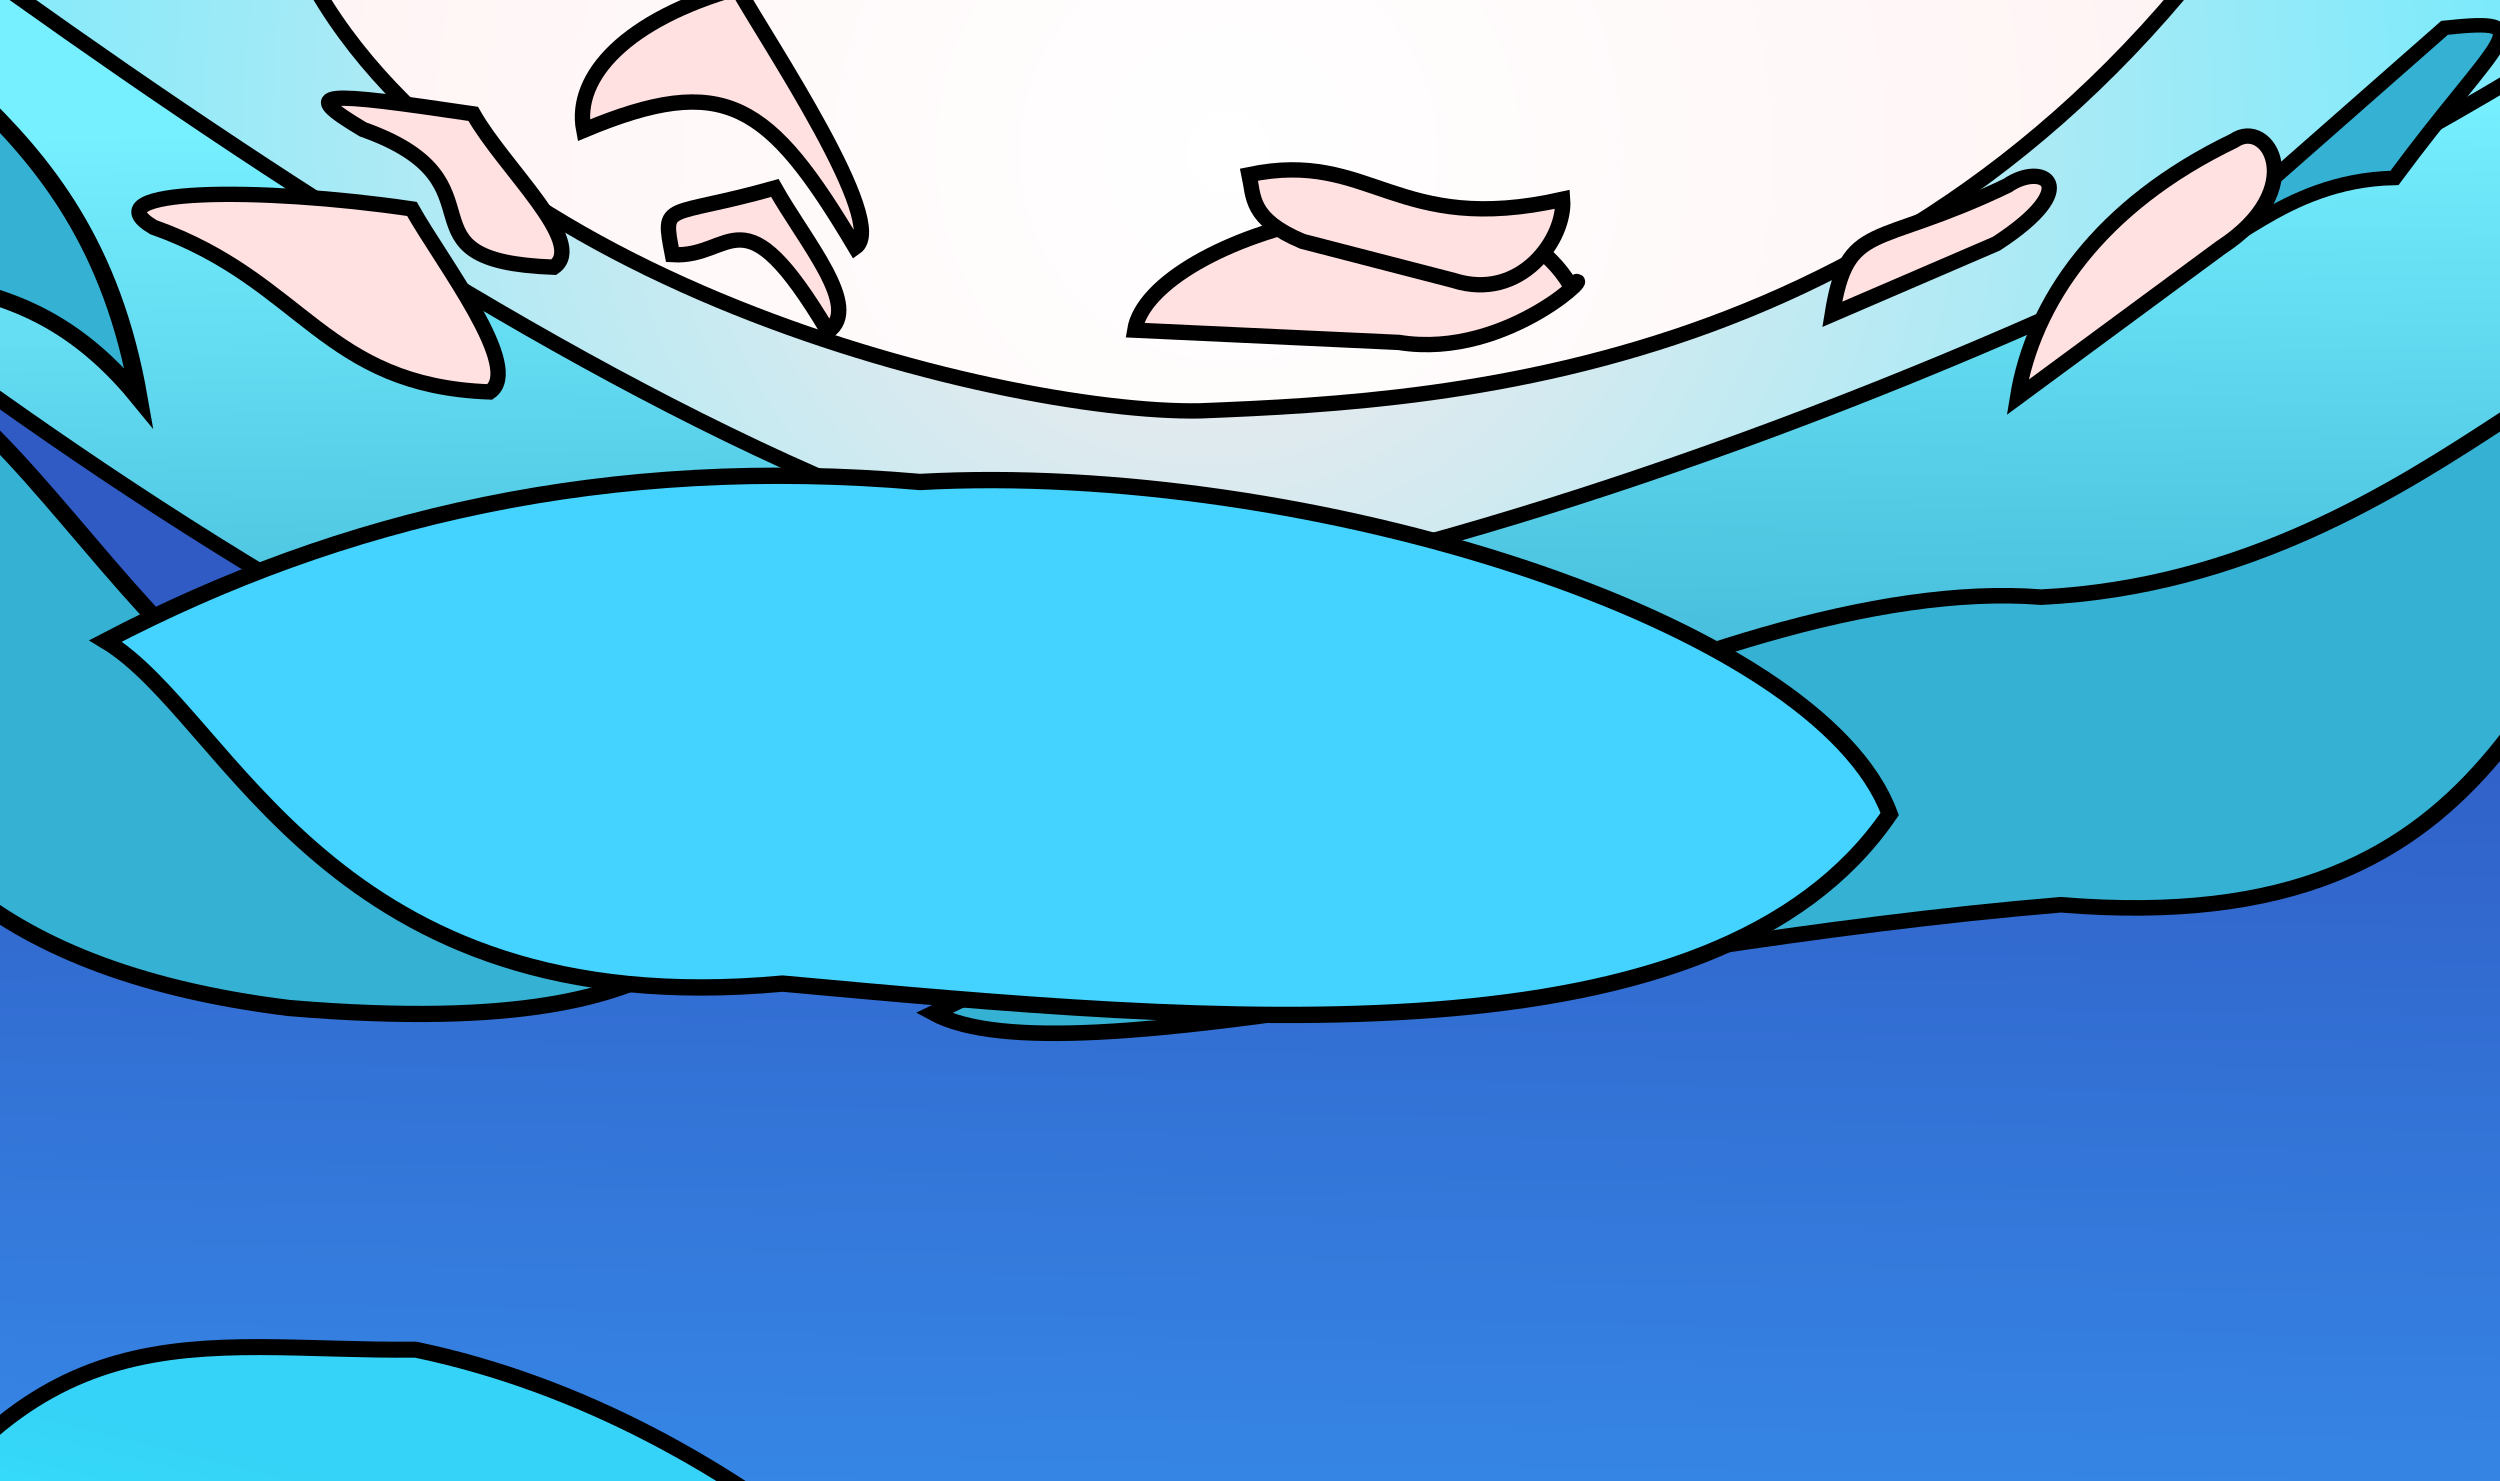 <svg style="fill:none;stroke:none;" version="1.1" viewBox="0 0 1080 640"  preserveAspectRatio="xMinYMin slice"
    xmlns="http://www.w3.org/2000/svg"
    xmlns:cc="http://creativecommons.org/ns#"
    xmlns:dc="http://purl.org/dc/elements/1.1/"
    xmlns:inkscape="http://www.inkscape.org/namespaces/inkscape"
    xmlns:osb="http://www.openswatchbook.org/uri/2009/osb"
    xmlns:rdf="http://www.w3.org/1999/02/22-rdf-syntax-ns#"
    xmlns:sodipodi="http://sodipodi.sourceforge.net/DTD/sodipodi-0.dtd"
    xmlns:svg="http://www.w3.org/2000/svg"
    xmlns:xlink="http://www.w3.org/1999/xlink">
    <rect x="0" y="0" width="1080" height="640" fill="#333333" stroke="none"/>
    <title>goddess-bg.svg</title>
    <defs>
        <linearGradient id="linearGradient8">
            <stop offset="0" stop-color="#ffffff" stop-opacity="1"/>
            <stop offset="1" stop-color="#fee9ea" stop-opacity="1"/>
        </linearGradient>
        <linearGradient id="linearGradient7">
            <stop offset="0" stop-color="#ffeaea" stop-opacity="1"/>
            <stop offset="1" stop-color="#61eaff" stop-opacity="1"/>
        </linearGradient>
        <linearGradient id="linearGradient5">
            <stop offset="0" stop-color="#76efff" stop-opacity="1"/>
            <stop offset="1" stop-color="#31a7cb" stop-opacity="1"/>
        </linearGradient>
        <linearGradient id="linearGradient3">
            <stop offset="0" stop-color="#305bc4" stop-opacity="1"/>
            <stop offset="1" stop-color="#3793ef" stop-opacity="1"/>
        </linearGradient>
        <linearGradient id="linearGradient1">
            <stop offset="0" stop-color="#35d3f7" stop-opacity="1"/>
            <stop offset="1" stop-color="#36e8ff" stop-opacity="1"/>
        </linearGradient>
        <linearGradient gradientUnits="userSpaceOnUse" id="linearGradient2" x1="47.846" x2="40.974" xlink:href="#linearGradient1" y1="167.206" y2="197.237"/>
        <linearGradient gradientUnits="userSpaceOnUse" id="linearGradient4" x1="133.612" x2="131.83" xlink:href="#linearGradient3" y1="66.297" y2="190.747"/>
        <linearGradient gradientUnits="userSpaceOnUse" id="linearGradient6" x1="128.776" x2="130.049" xlink:href="#linearGradient5" y1="18.197" y2="103.963"/>
        <radialGradient cx="130.961" cy="16.245" fx="130.961" fy="16.245" gradientUnits="userSpaceOnUse" id="radialGradient8" r="169.472" xlink:href="#linearGradient7"/>
        <radialGradient cx="134.477" cy="1.145" fx="134.477" fy="1.145" gradientUnits="userSpaceOnUse" id="radialGradient10" r="199.389" xlink:href="#linearGradient8"/>
    </defs>

    <g id="Composition_8c5b6064287443248af5e0537d6e2e24" inkscape:groupmode="layer" inkscape:label="goddess-bg.svg">
        <g id="Layer_96f19f1c4d9f4587a26367fb0430b374" inkscape:groupmode="layer" inkscape:label="Resize 1" opacity="1" transform="matrix(3.985, 0, 0, 3.985, 0, 0)">
            <g id="Layer_2ea17e79b5fd41a899b211e8b592fcc8" inkscape:groupmode="layer" inkscape:label="goddess-bg.svg" opacity="1" transform="matrix(1, 0, 0, 1, 0, 0)">
                <g id="Layer_e78e707245344aeba073b4b999c61195" inkscape:groupmode="layer" inkscape:label="bg" opacity="1" sodipodi:insensitive="true" transform="matrix(1, 0, 0, 1, 0, 0)">
                    <g id="Layer_b84c775cb68f4475b607c01eaf649190" inkscape:groupmode="layer" inkscape:label="bg" opacity="1" transform="matrix(1, 0, 0, 1, 0, 0)">
                        <g transform="translate(-1.299 15.377)">
                            <g transform="rotate(0)">
                                <g transform="scale(1 1)">
                                    <g transform="translate(0 0)">
                                        <g fill="url(#radialGradient10)" id="Stroke_d9cd6f7700814759977a31e3e7c2f058" inkscape:label="path8" opacity="1" stroke="#00000000" stroke-opacity="1" stroke-width="1.665">
                                            <path d="M 13.994,-61.902 C 13.994,-61.902 27.74,48.1 27.74,48.1 27.74,48.1 246.1,52.172 246.1,52.172 246.1,52.172 271.987,-63.386 270.724,-63.539 264.772,-64.259 13.994,-61.902 13.994,-61.902 13.994,-61.902 13.994,-61.902 13.994,-61.902 Z" sodipodi:nodetypes="ccccc" style="stroke:none;"/>
                                            <path d="M 13.994,-61.902 C 13.994,-61.902 27.74,48.1 27.74,48.1 27.74,48.1 246.1,52.172 246.1,52.172 246.1,52.172 271.987,-63.386 270.724,-63.539 264.772,-64.259 13.994,-61.902 13.994,-61.902 13.994,-61.902 13.994,-61.902 13.994,-61.902 Z" sodipodi:nodetypes="ccccc" style="fill:none;stroke-dasharray:none;stroke-linecap:butt;stroke-linejoin:miter;stroke-miterlimit:4;"/>
                                        </g>
                                    </g>
                                </g>
                            </g>
                            <animateMotion attributeName="transform" begin="0" calcMode="spline" dur="15" keySplines="0 0 1 1; 0 0 1 1; 0 0 1 1" keyTimes="0; 0.194; 0.561; 0.994" path="M 0,0 C 0,0 -1.276,15.731 -1.276,15.731 -1.276,15.731 -2.817,-7.635 -2.817,-7.635 -2.817,-7.635 0,0 0,0" repeatCount="indefinite"/>
                        </g>
                        <g transform="translate(0 -2.796)">
                            <g transform="rotate(0)">
                                <g transform="scale(1 1)">
                                    <g transform="translate(0 0)">
                                        <g fill="url(#radialGradient8)" id="Stroke_ea066d2871af4ab1a608bbba6bfc8ba0" inkscape:label="path6" opacity="1" stroke="#00000000" stroke-opacity="1" stroke-width="1.665">
                                            <path d="M 31.049,-5.09 C 45.459,32.399 108.454,47.706 130.049,47.337 158.255,46.23 210.729,43.277 246.864,-12.216 246.864,-12.216 314.996,-38.747 314.996,-38.747 314.996,-38.747 316.472,83.083 316.472,83.083 316.472,83.083 -55.588,78.185 -55.588,78.185 -55.588,78.185 -50.182,-42.703 -50.182,-42.703 -50.182,-42.703 31.049,-5.09 31.049,-5.09 Z" sodipodi:nodetypes="ccccccc" style="stroke:none;"/>
                                            <path d="M 31.049,-5.09 C 45.459,32.399 108.454,47.706 130.049,47.337 158.255,46.23 210.729,43.277 246.864,-12.216 246.864,-12.216 314.996,-38.747 314.996,-38.747 314.996,-38.747 316.472,83.083 316.472,83.083 316.472,83.083 -55.588,78.185 -55.588,78.185 -55.588,78.185 -50.182,-42.703 -50.182,-42.703 -50.182,-42.703 31.049,-5.09 31.049,-5.09 Z" sodipodi:nodetypes="ccccccc" style="fill:none;stroke-dasharray:none;stroke-linecap:butt;stroke-linejoin:miter;stroke-miterlimit:4;"/>
                                        </g>
                                    </g>
                                </g>
                            </g>
                            <animateMotion attributeName="transform" begin="0" calcMode="spline" dur="15" keySplines="0 0 1 1; 0 0 1 1" keyTimes="0; 0.578; 0.994" path="M 0,0 C 0,0 0,-8.078 0,-8.078 0,-8.078 0,0 0,0" repeatCount="indefinite"/>
                        </g>
                        <g transform="translate(0 -5.288)">
                            <g transform="rotate(0)">
                                <g transform="scale(1 1)">
                                    <g transform="translate(0 0)">
                                        <g fill="url(#linearGradient6)" id="Stroke_331a88f8872e41dab680b66b3b28934a" inkscape:label="path4" opacity="1" stroke="#00000000" stroke-opacity="1" stroke-width="1.665">
                                            <path d="M -48.516,-32.657 C -5.986,-0.412 79.439,66.453 133.357,69.224 192.909,57.331 302.176,11.093 337.296,-41.74 337.296,-41.74 334.452,140.184 334.452,140.184 334.452,140.184 -41.958,145.655 -41.958,145.655 -41.958,145.655 -48.516,-32.657 -48.516,-32.657 Z" sodipodi:nodetypes="ccccc" style="stroke:none;"/>
                                            <path d="M -48.516,-32.657 C -5.986,-0.412 79.439,66.453 133.357,69.224 192.909,57.331 302.176,11.093 337.296,-41.74 337.296,-41.74 334.452,140.184 334.452,140.184 334.452,140.184 -41.958,145.655 -41.958,145.655 -41.958,145.655 -48.516,-32.657 -48.516,-32.657 Z" sodipodi:nodetypes="ccccc" style="fill:none;stroke-dasharray:none;stroke-linecap:butt;stroke-linejoin:miter;stroke-miterlimit:4;"/>
                                        </g>
                                    </g>
                                </g>
                            </g>
                            <animateMotion attributeName="transform" begin="0" calcMode="spline" dur="15" keySplines="0 0 1 1; 0 0 1 1" keyTimes="0; 0.306; 0.994" path="M 0,0 C 0,0 0,-8.078 0,-8.078 0,-8.078 0,0 0,0" repeatCount="indefinite"/>
                        </g>
                        <g fill="url(#linearGradient4)" id="Stroke_5a43ab37b9004e7e996ca7303e473139" inkscape:label="path3" opacity="1" stroke="#00000000" stroke-opacity="1" stroke-width="1.665" transform="matrix(1, 0, 0, 1, 0, 0)">
                            <path d="M -51.392,3.176 C -4.369,42.693 69.528,100.044 140.309,98.938 204.97,101.268 284.921,52.702 331.552,17.634 331.552,17.634 324.706,242.626 324.706,242.626 324.706,242.626 -32.055,239.511 -32.055,239.511 -32.055,239.511 -51.392,3.176 -51.392,3.176 Z" sodipodi:nodetypes="ccccc" style="stroke:none;"/>
                            <path d="M -51.392,3.176 C -4.369,42.693 69.528,100.044 140.309,98.938 204.97,101.268 284.921,52.702 331.552,17.634 331.552,17.634 324.706,242.626 324.706,242.626 324.706,242.626 -32.055,239.511 -32.055,239.511 -32.055,239.511 -51.392,3.176 -51.392,3.176 Z" sodipodi:nodetypes="ccccc" style="fill:none;stroke-dasharray:none;stroke-linecap:butt;stroke-linejoin:miter;stroke-miterlimit:4;"/>
                        </g>
                        <g transform="translate(-1.777 -11.206)">
                            <g transform="rotate(-2)">
                                <g transform="scale(1 1.069)">
                                    <g transform="translate(0 0)">
                                        <g fill="#35d3f7" fill-opacity="1" id="Stroke_7f8cb0dd357b41708fa447f491ce7698" inkscape:label="path2" opacity="1" stroke="#00000000" stroke-opacity="1" stroke-width="1.665">
                                            <path d="M 40.72,201.563 C 63.495,186.339 86.85,172.045 119.614,172.805 188.589,175.732 252.017,179.413 319.65,192.401 319.65,192.401 308.961,218.869 308.961,218.869 308.961,218.869 46.828,215.051 46.828,215.051 46.828,215.051 40.72,201.563 40.72,201.563 Z" sodipodi:nodetypes="ccccc" style="stroke:none;"/>
                                            <path d="M 40.72,201.563 C 63.495,186.339 86.85,172.045 119.614,172.805 188.589,175.732 252.017,179.413 319.65,192.401 319.65,192.401 308.961,218.869 308.961,218.869 308.961,218.869 46.828,215.051 46.828,215.051 46.828,215.051 40.72,201.563 40.72,201.563 Z" sodipodi:nodetypes="ccccc" style="fill:none;stroke-dasharray:none;stroke-linecap:butt;stroke-linejoin:miter;stroke-miterlimit:4;"/>
                                        </g>
                                    </g>
                                    <animateTransform attributeName="transform" begin="0" calcMode="spline" dur="15" keySplines="0 0 1 1; 0 0 1 1; 0 0 1 1" keyTimes="0; 0.622; 0.994; 1" repeatCount="indefinite" type="scale"/>
                                </g>
                                <animateTransform attributeName="transform" begin="0" calcMode="spline" dur="15" keySplines="0 0 1 1; 0 0 1 1; 0 0 1 1" keyTimes="0; 0.622; 0.994; 1" repeatCount="indefinite" type="rotate"/>
                            </g>
                            <animateMotion attributeName="transform" begin="0" calcMode="spline" dur="15" keySplines="0 0 1 1; 0 0 1 1" keyTimes="0; 0.622; 0.994" path="M 0,0 C 0,0 -5.527,-34.864 -5.527,-34.864 -5.527,-34.864 0,0 0,0" repeatCount="indefinite"/>
                        </g>
                        <g transform="translate(2.146 -11.73)">
                            <g transform="rotate(0)">
                                <g transform="scale(0.959 1.042)">
                                    <g transform="translate(0 0)">
                                        <g fill="url(#linearGradient2)" id="Stroke_e90142801dc048e591a28c95290f50a8" inkscape:label="path1" opacity="1" stroke="#00000000" stroke-opacity="1" stroke-width="1.665">
                                            <path d="M -18.578,178.913 C 1.025,146.036 19.698,151.909 44.748,151.671 81.964,158.821 113.275,186.709 126.74,211.234 126.74,211.234 -24.177,213.779 -24.177,213.779 -24.177,213.779 -18.578,178.913 -18.578,178.913 Z" sodipodi:nodetypes="cccc" style="stroke:none;"/>
                                            <path d="M -18.578,178.913 C 1.025,146.036 19.698,151.909 44.748,151.671 81.964,158.821 113.275,186.709 126.74,211.234 126.74,211.234 -24.177,213.779 -24.177,213.779 -24.177,213.779 -18.578,178.913 -18.578,178.913 Z" sodipodi:nodetypes="cccc" style="fill:none;stroke-dasharray:none;stroke-linecap:butt;stroke-linejoin:miter;stroke-miterlimit:4;"/>
                                        </g>
                                    </g>
                                    <animateTransform attributeName="transform" begin="0" calcMode="spline" dur="15" keySplines="0 0 1 1; 0 0 1 1; 0 0 1 1" keyTimes="0; 0.594; 0.994; 1" repeatCount="indefinite" type="scale"/>
                                </g>
                            </g>
                            <animateMotion attributeName="transform" begin="0" calcMode="spline" dur="15" keySplines="0 0 1 1; 0 0 1 1" keyTimes="0; 0.594; 0.994" path="M 0,0 C 0,0 6.378,-34.864 6.378,-34.864 6.378,-34.864 0,0 0,0" repeatCount="indefinite"/>
                        </g>
                    </g>
                </g>
                <g id="Layer_22c98247a0cc4ef3953703cfa90c26f4" inkscape:groupmode="layer" inkscape:label="highlights" opacity="1" transform="matrix(1, 0, 0, 1, 0, 0)">
                    <g transform="translate(-17.296 3.218)">
                        <g transform="rotate(0)">
                            <g transform="scale(1.123 1.013)">
                                <g transform="translate(0 0)">
                                    <g fill="#35b1d3" fill-opacity="1" id="Stroke_57ce855cbea440409b7cdc44b219498c" inkscape:label="Swamp.4" opacity="1" stroke="#00000000" stroke-opacity="1" stroke-width="1.665">
                                        <path d="M 105.543,105.243 C 129.659,92.65 180.666,57.977 212.455,60.728 251.872,58.571 271.107,18.878 278.359,38.543 260.548,64.629 258.831,97.698 214.334,93.646 167.949,97.913 118.318,112.937 105.543,105.243 105.543,105.243 105.543,105.243 105.543,105.243 Z" sodipodi:nodetypes="ccccc" style="stroke:none;"/>
                                        <path d="M 105.543,105.243 C 129.659,92.65 180.666,57.977 212.455,60.728 251.872,58.571 271.107,18.878 278.359,38.543 260.548,64.629 258.831,97.698 214.334,93.646 167.949,97.913 118.318,112.937 105.543,105.243 105.543,105.243 105.543,105.243 105.543,105.243 Z" sodipodi:nodetypes="ccccc" style="fill:none;stroke-dasharray:none;stroke-linecap:butt;stroke-linejoin:miter;stroke-miterlimit:4;"/>
                                    </g>
                                </g>
                                <animateTransform attributeName="transform" begin="0" calcMode="spline" dur="15" keySplines="0 0 1 1; 0 0 1 1; 0 0 1 1" keyTimes="0; 0.328; 0.994; 1" repeatCount="indefinite" type="scale"/>
                            </g>
                            <animateTransform attributeName="transform" begin="0" calcMode="spline" dur="15" keySplines="0 0 1 1; 0 0 1 1" keyTimes="0; 0.994; 1" repeatCount="indefinite" type="rotate"/>
                        </g>
                        <animateMotion attributeName="transform" begin="0" calcMode="spline" dur="15" keySplines="0 0 1 1; 0 0 1 1" keyTimes="0; 0.328; 0.994" path="M 0,0 C 0,0 -28.347,5.275 -28.347,5.275 -28.347,5.275 0,0 0,0" repeatCount="indefinite"/>
                    </g>
                    <g transform="translate(0 0)">
                        <g transform="rotate(0)">
                            <g transform="scale(1.141 1.056)">
                                <g transform="translate(0 0)">
                                    <g fill="#35b1d3" fill-opacity="1" id="Stroke_0465f215ceee4d5d9fd4bf48b6b1f745" inkscape:label="Swamp.3" opacity="1" stroke="#00000000" stroke-opacity="1" stroke-width="1.665">
                                        <path d="M -23.681,37.352 C 0.435,24.759 10.928,78.35 42.716,81.101 64.15,82.871 65.749,81.446 78.582,96.769 62.632,89.989 71.936,107.529 27.439,103.477 -31.968,95.549 -10.906,45.046 -23.681,37.352 -23.681,37.352 -23.681,37.352 -23.681,37.352 Z" sodipodi:nodetypes="ccccc" style="stroke:none;"/>
                                        <path d="M -23.681,37.352 C 0.435,24.759 10.928,78.35 42.716,81.101 64.15,82.871 65.749,81.446 78.582,96.769 62.632,89.989 71.936,107.529 27.439,103.477 -31.968,95.549 -10.906,45.046 -23.681,37.352 -23.681,37.352 -23.681,37.352 -23.681,37.352 Z" sodipodi:nodetypes="ccccc" style="fill:none;stroke-dasharray:none;stroke-linecap:butt;stroke-linejoin:miter;stroke-miterlimit:4;"/>
                                    </g>
                                </g>
                                <animateTransform attributeName="transform" begin="0" calcMode="spline" dur="15" keySplines="0 0 1 1; 0 0 1 1; 0 0 1 1; 0 0 1 1" keyTimes="0; 0.194; 0.617; 0.994; 1" repeatCount="indefinite" type="scale"/>
                            </g>
                            <animateTransform attributeName="transform" begin="0" calcMode="spline" dur="15" keySplines="0 0 1 1; 0 0 1 1" keyTimes="0; 0.994; 1" repeatCount="indefinite" type="rotate"/>
                        </g>
                        <animateMotion attributeName="transform" begin="0" calcMode="spline" dur="15" keySplines="0 0 1 1" keyTimes="0; 0.994" path="M 0,0 C 0,0 0,0 0,0" repeatCount="indefinite"/>
                    </g>
                    <g transform="translate(-4.386 16.266)">
                        <g transform="rotate(-3.273)">
                            <g transform="scale(1 0.945)">
                                <g transform="translate(0 0)">
                                    <g fill="#35b1d3" fill-opacity="1" id="Stroke_fc3fb33dcf6f4b1ebd8a93a095ddc3f9" inkscape:label="Swamp.2" opacity="1" stroke="#00000000" stroke-opacity="1" stroke-width="1.665">
                                        <path d="M 269.71,2.278 C 280.631,1.7 275.607,3.556 263.357,19.141 250.871,18.654 244.235,27.683 241.588,25.57 241.588,25.57 269.71,2.278 269.71,2.278 Z" sodipodi:nodetypes="ccc" style="stroke:none;"/>
                                        <path d="M 269.71,2.278 C 280.631,1.7 275.607,3.556 263.357,19.141 250.871,18.654 244.235,27.683 241.588,25.57 241.588,25.57 269.71,2.278 269.71,2.278 Z" sodipodi:nodetypes="ccc" style="fill:none;stroke-dasharray:none;stroke-linecap:butt;stroke-linejoin:miter;stroke-miterlimit:4;"/>
                                    </g>
                                </g>
                                <animateTransform attributeName="transform" begin="0" calcMode="spline" dur="15" keySplines="0 0 1 1; 0 0 1 1; 0 0 1 1; 0 0 1 1" keyTimes="0; 0.372; 0.722; 0.994; 1" repeatCount="indefinite" type="scale"/>
                            </g>
                            <animateTransform attributeName="transform" begin="0" calcMode="spline" dur="15" keySplines="0 0 1 1; 0 0 1 1; 0 0 1 1" keyTimes="0; 0.55; 0.994; 1" repeatCount="indefinite" type="rotate"/>
                        </g>
                        <animateMotion attributeName="transform" begin="0" calcMode="spline" dur="15" keySplines="0 0 1 1; 0 0 1 1; 0 0 1 1; 0 0 1 1" keyTimes="0; 0.372; 0.55; 0.722; 0.994" path="M 0,0 C 0,0 -8.163,30.272 -8.163,30.272 -8.163,30.272 -3.623,45.708 -3.623,45.708 -3.623,45.708 0.106,21.152 0.106,21.152 0.106,21.152 0,0 0,0" repeatCount="indefinite"/>
                    </g>
                    <g transform="translate(2.303 0.531)">
                        <g transform="rotate(0)">
                            <g transform="scale(1.148 1.06)">
                                <g transform="translate(0 0)">
                                    <g fill="#35b1d3" fill-opacity="1" id="Stroke_2068b56985074701acdcbbfadab97d02" inkscape:label="Swamp.1" opacity="1" stroke="#00000000" stroke-opacity="1" stroke-width="1.665">
                                        <path d="M -4.827,8.801 C 2.294,16.116 8.598,24.623 11.11,40.207 2.863,29.27 -4.87,29.968 -7.516,27.855 -7.516,27.855 -4.827,8.801 -4.827,8.801 Z" sodipodi:nodetypes="ccc" style="stroke:none;"/>
                                        <path d="M -4.827,8.801 C 2.294,16.116 8.598,24.623 11.11,40.207 2.863,29.27 -4.87,29.968 -7.516,27.855 -7.516,27.855 -4.827,8.801 -4.827,8.801 Z" sodipodi:nodetypes="ccc" style="fill:none;stroke-dasharray:none;stroke-linecap:butt;stroke-linejoin:miter;stroke-miterlimit:4;"/>
                                    </g>
                                </g>
                                <animateTransform attributeName="transform" begin="0" calcMode="spline" dur="15" keySplines="0 0 1 1; 0 0 1 1; 0 0 1 1" keyTimes="0; 0.6; 0.994; 1" repeatCount="indefinite" type="scale"/>
                            </g>
                            <animateTransform attributeName="transform" begin="0" calcMode="spline" dur="15" keySplines="0 0 1 1; 0 0 1 1; 0 0 1 1" keyTimes="0; 0.456; 0.994; 1" repeatCount="indefinite" type="rotate"/>
                        </g>
                        <animateMotion attributeName="transform" begin="0" calcMode="spline" dur="15" keySplines="0 0 1 1; 0 0 1 1" keyTimes="0; 0.6; 0.994" path="M 0,0 C 0,0 6.909,1.594 6.909,1.594 6.909,1.594 0,0 0,0" repeatCount="indefinite"/>
                    </g>
                    <g transform="translate(-1.417 5.669)">
                        <g transform="rotate(0)">
                            <g transform="scale(1.062 1.064)">
                                <g transform="translate(0 0)">
                                    <g fill="#43d3fe" fill-opacity="1" id="Stroke_5f49edcc896a43499033254439b3d69b" inkscape:label="blue" opacity="1" stroke="#00000000" stroke-opacity="1" stroke-width="1.665">
                                        <path d="M 12.112,59.974 C 36.228,47.381 63.464,41.027 95.253,43.778 134.67,41.621 186.977,57.946 194.229,77.61 176.419,103.697 125.712,98.939 81.216,94.886 34.831,99.153 24.887,67.668 12.112,59.974 12.112,59.974 12.112,59.974 12.112,59.974 Z" sodipodi:nodetypes="ccccc" style="stroke:none;"/>
                                        <path d="M 12.112,59.974 C 36.228,47.381 63.464,41.027 95.253,43.778 134.67,41.621 186.977,57.946 194.229,77.61 176.419,103.697 125.712,98.939 81.216,94.886 34.831,99.153 24.887,67.668 12.112,59.974 12.112,59.974 12.112,59.974 12.112,59.974 Z" sodipodi:nodetypes="ccccc" style="fill:none;stroke-dasharray:none;stroke-linecap:butt;stroke-linejoin:miter;stroke-miterlimit:4;"/>
                                    </g>
                                </g>
                                <animateTransform attributeName="transform" begin="0" calcMode="spline" dur="15" keySplines="0 0 1 1; 0 0 1 1; 0 0 1 1" keyTimes="0; 0.422; 0.994; 1" repeatCount="indefinite" type="scale"/>
                            </g>
                        </g>
                        <animateMotion attributeName="transform" begin="0" calcMode="spline" dur="15" keySplines="0 0 1 1; 0 0 1 1; 0 0 1 1" keyTimes="0; 0.3; 0.806; 0.994" path="M 0,0 C 0,0 -2.126,8.503 -2.126,8.503 -2.126,8.503 6.862,0.719 6.862,0.719 6.862,0.719 0,0 0,0" repeatCount="indefinite"/>
                    </g>
                    <g transform="translate(2.355 -4.71)">
                        <g transform="rotate(0)">
                            <g transform="scale(1 1)">
                                <g transform="translate(0 0)">
                                    <g fill="#ffe1e1" fill-opacity="1" id="Stroke_4d2ff8f452414e1f9212e02d279e078c" inkscape:label="pink1.4" opacity="1" stroke="#00000000" stroke-opacity="1" stroke-width="1.665">
                                        <path d="M 216.361,47.786 C 218.029,37.459 225.265,26.961 239.809,19.966 243.548,17.376 248.109,25.229 238.394,31.546 238.394,31.546 216.361,47.786 216.361,47.786 Z" sodipodi:nodetypes="ccc" style="stroke:none;"/>
                                        <path d="M 216.361,47.786 C 218.029,37.459 225.265,26.961 239.809,19.966 243.548,17.376 248.109,25.229 238.394,31.546 238.394,31.546 216.361,47.786 216.361,47.786 Z" sodipodi:nodetypes="ccc" style="fill:none;stroke-dasharray:none;stroke-linecap:butt;stroke-linejoin:miter;stroke-miterlimit:4;"/>
                                    </g>
                                </g>
                            </g>
                        </g>
                        <animateMotion attributeName="transform" begin="0" calcMode="spline" dur="15" keySplines="0 0 1 1; 0 0 1 1; 0 0 1 1" keyTimes="0; 0.361; 0.756; 0.994" path="M 0,0 C 0,0 4.252,-8.503 4.252,-8.503 4.252,-8.503 -2.117,3.702 -2.117,3.702 -2.117,3.702 0,0 0,0" repeatCount="indefinite"/>
                    </g>
                    <g transform="translate(-3.506 -6.629)">
                        <g transform="rotate(0)">
                            <g transform="scale(1 1)">
                                <g transform="translate(0 0)">
                                    <g fill="#ffe1e1" fill-opacity="1" id="Stroke_c89fec3c3b6b484f857c435149bc8eea" inkscape:label="pink1.3" opacity="1" stroke="#00000000" stroke-opacity="1" stroke-width="1.665">
                                        <path d="M 126.518,42.42 C 128.186,32.093 164.362,21.801 173.738,37.544 177.477,34.954 167.155,45.701 155.166,43.75 155.166,43.75 126.518,42.42 126.518,42.42 Z" sodipodi:nodetypes="ccc" style="stroke:none;"/>
                                        <path d="M 126.518,42.42 C 128.186,32.093 164.362,21.801 173.738,37.544 177.477,34.954 167.155,45.701 155.166,43.75 155.166,43.75 126.518,42.42 126.518,42.42 Z" sodipodi:nodetypes="ccc" style="fill:none;stroke-dasharray:none;stroke-linecap:butt;stroke-linejoin:miter;stroke-miterlimit:4;"/>
                                    </g>
                                </g>
                            </g>
                        </g>
                        <animateMotion attributeName="transform" begin="0" calcMode="spline" dur="15" keySplines="0 0 1 1; 0 0 1 1; 0 0 1 1" keyTimes="0; 0.183; 0.678; 0.994" path="M 0,0 C 0,0 -3.72,-6.909 -3.72,-6.909 -3.72,-6.909 2.639,1.409 2.639,1.409 2.639,1.409 0,0 0,0" repeatCount="indefinite"/>
                    </g>
                    <g transform="translate(6.448 -3.956)">
                        <g transform="rotate(0)">
                            <g transform="scale(1 1)">
                                <g transform="translate(0 0)">
                                    <g fill="#ffe1e1" fill-opacity="1" id="Stroke_f6ef9586b9044133905d2792d4de63d4" inkscape:label="pink1.2" opacity="1" stroke="#00000000" stroke-opacity="1" stroke-width="1.665">
                                        <path d="M 73.493,2.665 C 61.601,6.024 55.692,12.17 56.834,18.078 72.144,11.679 76.9,15.03 86.277,30.772 90.016,28.182 76.8,8.543 73.493,2.665 73.493,2.665 73.493,2.665 73.493,2.665 Z" sodipodi:nodetypes="cccc" style="stroke:none;"/>
                                        <path d="M 73.493,2.665 C 61.601,6.024 55.692,12.17 56.834,18.078 72.144,11.679 76.9,15.03 86.277,30.772 90.016,28.182 76.8,8.543 73.493,2.665 73.493,2.665 73.493,2.665 73.493,2.665 Z" sodipodi:nodetypes="cccc" style="fill:none;stroke-dasharray:none;stroke-linecap:butt;stroke-linejoin:miter;stroke-miterlimit:4;"/>
                                    </g>
                                </g>
                            </g>
                        </g>
                        <animateMotion attributeName="transform" begin="0" calcMode="spline" dur="15" keySplines="0 0 1 1; 0 0 1 1; 0 0 1 1; 0 0 1 1" keyTimes="0; 0.167; 0.383; 0.733; 0.994" path="M 0,0 C 0,0 6.378,-5.315 6.378,-5.315 6.378,-5.315 6.834,3.517 6.834,3.517 6.834,3.517 -2.926,2.566 -2.926,2.566 -2.926,2.566 0,0 0,0" repeatCount="indefinite"/>
                    </g>
                    <g transform="translate(6.27 -5.546)">
                        <g transform="rotate(0)">
                            <g transform="scale(1 1)">
                                <g transform="translate(0 0)">
                                    <g fill="#ffe1e1" fill-opacity="1" id="Stroke_0f231706493242f784dc6d33097d291a" inkscape:label="pink1.1" opacity="1" stroke="#00000000" stroke-opacity="1" stroke-width="1.665">
                                        <path d="M 38.383,28.195 C 21.944,25.766 3.219,25.918 10.355,30.172 26.699,35.968 28.768,47.381 46.826,48.034 50.565,45.444 41.69,34.073 38.383,28.195 38.383,28.195 38.383,28.195 38.383,28.195 Z" sodipodi:nodetypes="cccc" style="stroke:none;"/>
                                        <path d="M 38.383,28.195 C 21.944,25.766 3.219,25.918 10.355,30.172 26.699,35.968 28.768,47.381 46.826,48.034 50.565,45.444 41.69,34.073 38.383,28.195 38.383,28.195 38.383,28.195 38.383,28.195 Z" sodipodi:nodetypes="cccc" style="fill:none;stroke-dasharray:none;stroke-linecap:butt;stroke-linejoin:miter;stroke-miterlimit:4;"/>
                                    </g>
                                </g>
                            </g>
                        </g>
                        <animateMotion attributeName="transform" begin="0" calcMode="spline" dur="15" keySplines="0 0 1 1; 0 0 1 1; 0 0 1 1; 0 0 1 1" keyTimes="0; 0.167; 0.333; 0.65; 0.994" path="M 0,0 C 0,0 5.315,-7.441 5.315,-7.441 5.315,-7.441 10.091,2.03 10.091,2.03 10.091,2.03 -2.183,-3.726 -2.183,-3.726 -2.183,-3.726 0,0 0,0" repeatCount="indefinite"/>
                    </g>
                    <g transform="translate(4.437 -4.159)">
                        <g transform="rotate(0)">
                            <g transform="scale(1 1)">
                                <g transform="translate(0 0)">
                                    <g fill="#ffe1e1" fill-opacity="1" id="Stroke_740a5657c4be4d76819930242d71a121" inkscape:label="pink2.1" opacity="1" stroke="#00000000" stroke-opacity="1" stroke-width="1.665">
                                        <path d="M 46.86,16.502 C 30.421,14.073 27.774,13.932 34.911,18.187 51.254,23.983 37.538,32.472 55.596,33.125 59.335,30.535 50.167,22.38 46.86,16.502 46.86,16.502 46.86,16.502 46.86,16.502 Z" sodipodi:nodetypes="cccc" style="stroke:none;"/>
                                        <path d="M 46.86,16.502 C 30.421,14.073 27.774,13.932 34.911,18.187 51.254,23.983 37.538,32.472 55.596,33.125 59.335,30.535 50.167,22.38 46.86,16.502 46.86,16.502 46.86,16.502 46.86,16.502 Z" sodipodi:nodetypes="cccc" style="fill:none;stroke-dasharray:none;stroke-linecap:butt;stroke-linejoin:miter;stroke-miterlimit:4;"/>
                                    </g>
                                </g>
                            </g>
                        </g>
                        <animateMotion attributeName="transform" begin="0" calcMode="spline" dur="15" keySplines="0 0 1 1; 0 0 1 1; 0 0 1 1" keyTimes="0; 0.383; 0.772; 0.994" path="M 0,0 C 0,0 8.503,-7.972 8.503,-7.972 8.503,-7.972 -4.88,4.01 -4.88,4.01 -4.88,4.01 0,0 0,0" repeatCount="indefinite"/>
                    </g>
                    <g transform="translate(1.735 -7.719)">
                        <g transform="rotate(0)">
                            <g transform="scale(1 1)">
                                <g transform="translate(0 0)">
                                    <g fill="#ffe1e1" fill-opacity="1" id="Stroke_0cb6f45982df422e8ef5a378ffd40e98" inkscape:label="pink2.2" opacity="1" stroke="#00000000" stroke-opacity="1" stroke-width="1.665">
                                        <path d="M 82.262,28.098 C 70.371,31.456 70.016,29.417 71.158,35.325 77.786,35.748 78.654,27.892 88.031,43.635 91.769,41.044 85.57,33.976 82.262,28.098 82.262,28.098 82.262,28.098 82.262,28.098 Z" sodipodi:nodetypes="cccc" style="stroke:none;"/>
                                        <path d="M 82.262,28.098 C 70.371,31.456 70.016,29.417 71.158,35.325 77.786,35.748 78.654,27.892 88.031,43.635 91.769,41.044 85.57,33.976 82.262,28.098 82.262,28.098 82.262,28.098 82.262,28.098 Z" sodipodi:nodetypes="cccc" style="fill:none;stroke-dasharray:none;stroke-linecap:butt;stroke-linejoin:miter;stroke-miterlimit:4;"/>
                                    </g>
                                </g>
                            </g>
                        </g>
                        <animateMotion attributeName="transform" begin="0" calcMode="spline" dur="15" keySplines="0 0 1 1; 0 0 1 1; 0 0 1 1" keyTimes="0; 0.161; 0.739; 0.994" path="M 0,0 C 0,0 1.594,-9.035 1.594,-9.035 1.594,-9.035 3.678,10.516 3.678,10.516 3.678,10.516 0,0 0,0" repeatCount="indefinite"/>
                    </g>
                    <g transform="translate(0 -3.23)">
                        <g transform="rotate(0)">
                            <g transform="scale(1 1)">
                                <g transform="translate(0 0)">
                                    <g fill="#ffe1e1" fill-opacity="1" id="Stroke_c96be28bad734420ba75dfe106c35ea3" inkscape:label="pink2.3" opacity="1" stroke="#00000000" stroke-opacity="1" stroke-width="1.665">
                                        <path d="M 135.407,22.163 C 148.65,19.381 151.236,28.933 169.397,24.832 169.725,29.063 164.881,35.986 157.543,33.621 157.543,33.621 141.197,29.394 141.197,29.394 135.478,26.983 135.925,24.573 135.407,22.163 135.407,22.163 135.407,22.163 135.407,22.163 Z" sodipodi:nodetypes="ccccc" style="stroke:none;"/>
                                        <path d="M 135.407,22.163 C 148.65,19.381 151.236,28.933 169.397,24.832 169.725,29.063 164.881,35.986 157.543,33.621 157.543,33.621 141.197,29.394 141.197,29.394 135.478,26.983 135.925,24.573 135.407,22.163 135.407,22.163 135.407,22.163 135.407,22.163 Z" sodipodi:nodetypes="ccccc" style="fill:none;stroke-dasharray:none;stroke-linecap:butt;stroke-linejoin:miter;stroke-miterlimit:4;"/>
                                    </g>
                                </g>
                            </g>
                        </g>
                        <animateMotion attributeName="transform" begin="0" calcMode="spline" dur="15" keySplines="0 0 1 1; 0 0 1 1" keyTimes="0; 0.428; 0.994" path="M 0,0 C 0,0 0,-6.909 0,-6.909 0,-6.909 0,0 0,0" repeatCount="indefinite"/>
                    </g>
                    <g transform="translate(1.073 5.722)">
                        <g transform="rotate(0)">
                            <g transform="scale(1 1)">
                                <g transform="translate(0 0)">
                                    <g fill="#ffe1e1" fill-opacity="1" id="Stroke_2891ff76a78043c091ccc2ef67c72907" inkscape:label="pink2.4" opacity="1" stroke="#00000000" stroke-opacity="1" stroke-width="1.665">
                                        <path d="M 197.551,28.356 C 199.218,18.029 202.011,21.38 216.555,14.385 220.294,11.794 225.061,14.377 215.346,20.694 215.346,20.694 197.551,28.356 197.551,28.356 Z" sodipodi:nodetypes="ccc" style="stroke:none;"/>
                                        <path d="M 197.551,28.356 C 199.218,18.029 202.011,21.38 216.555,14.385 220.294,11.794 225.061,14.377 215.346,20.694 215.346,20.694 197.551,28.356 197.551,28.356 Z" sodipodi:nodetypes="ccc" style="fill:none;stroke-dasharray:none;stroke-linecap:butt;stroke-linejoin:miter;stroke-miterlimit:4;"/>
                                    </g>
                                </g>
                            </g>
                        </g>
                        <animateMotion attributeName="transform" begin="0" calcMode="spline" dur="15" keySplines="0 0 1 1; 0 0 1 1" keyTimes="0; 0.594; 0.994" path="M 0,0 C 0,0 3.189,17.007 3.189,17.007 3.189,17.007 0,0 0,0" repeatCount="indefinite"/>
                    </g>
                </g>
            </g>
        </g>
    </g>

</svg>
